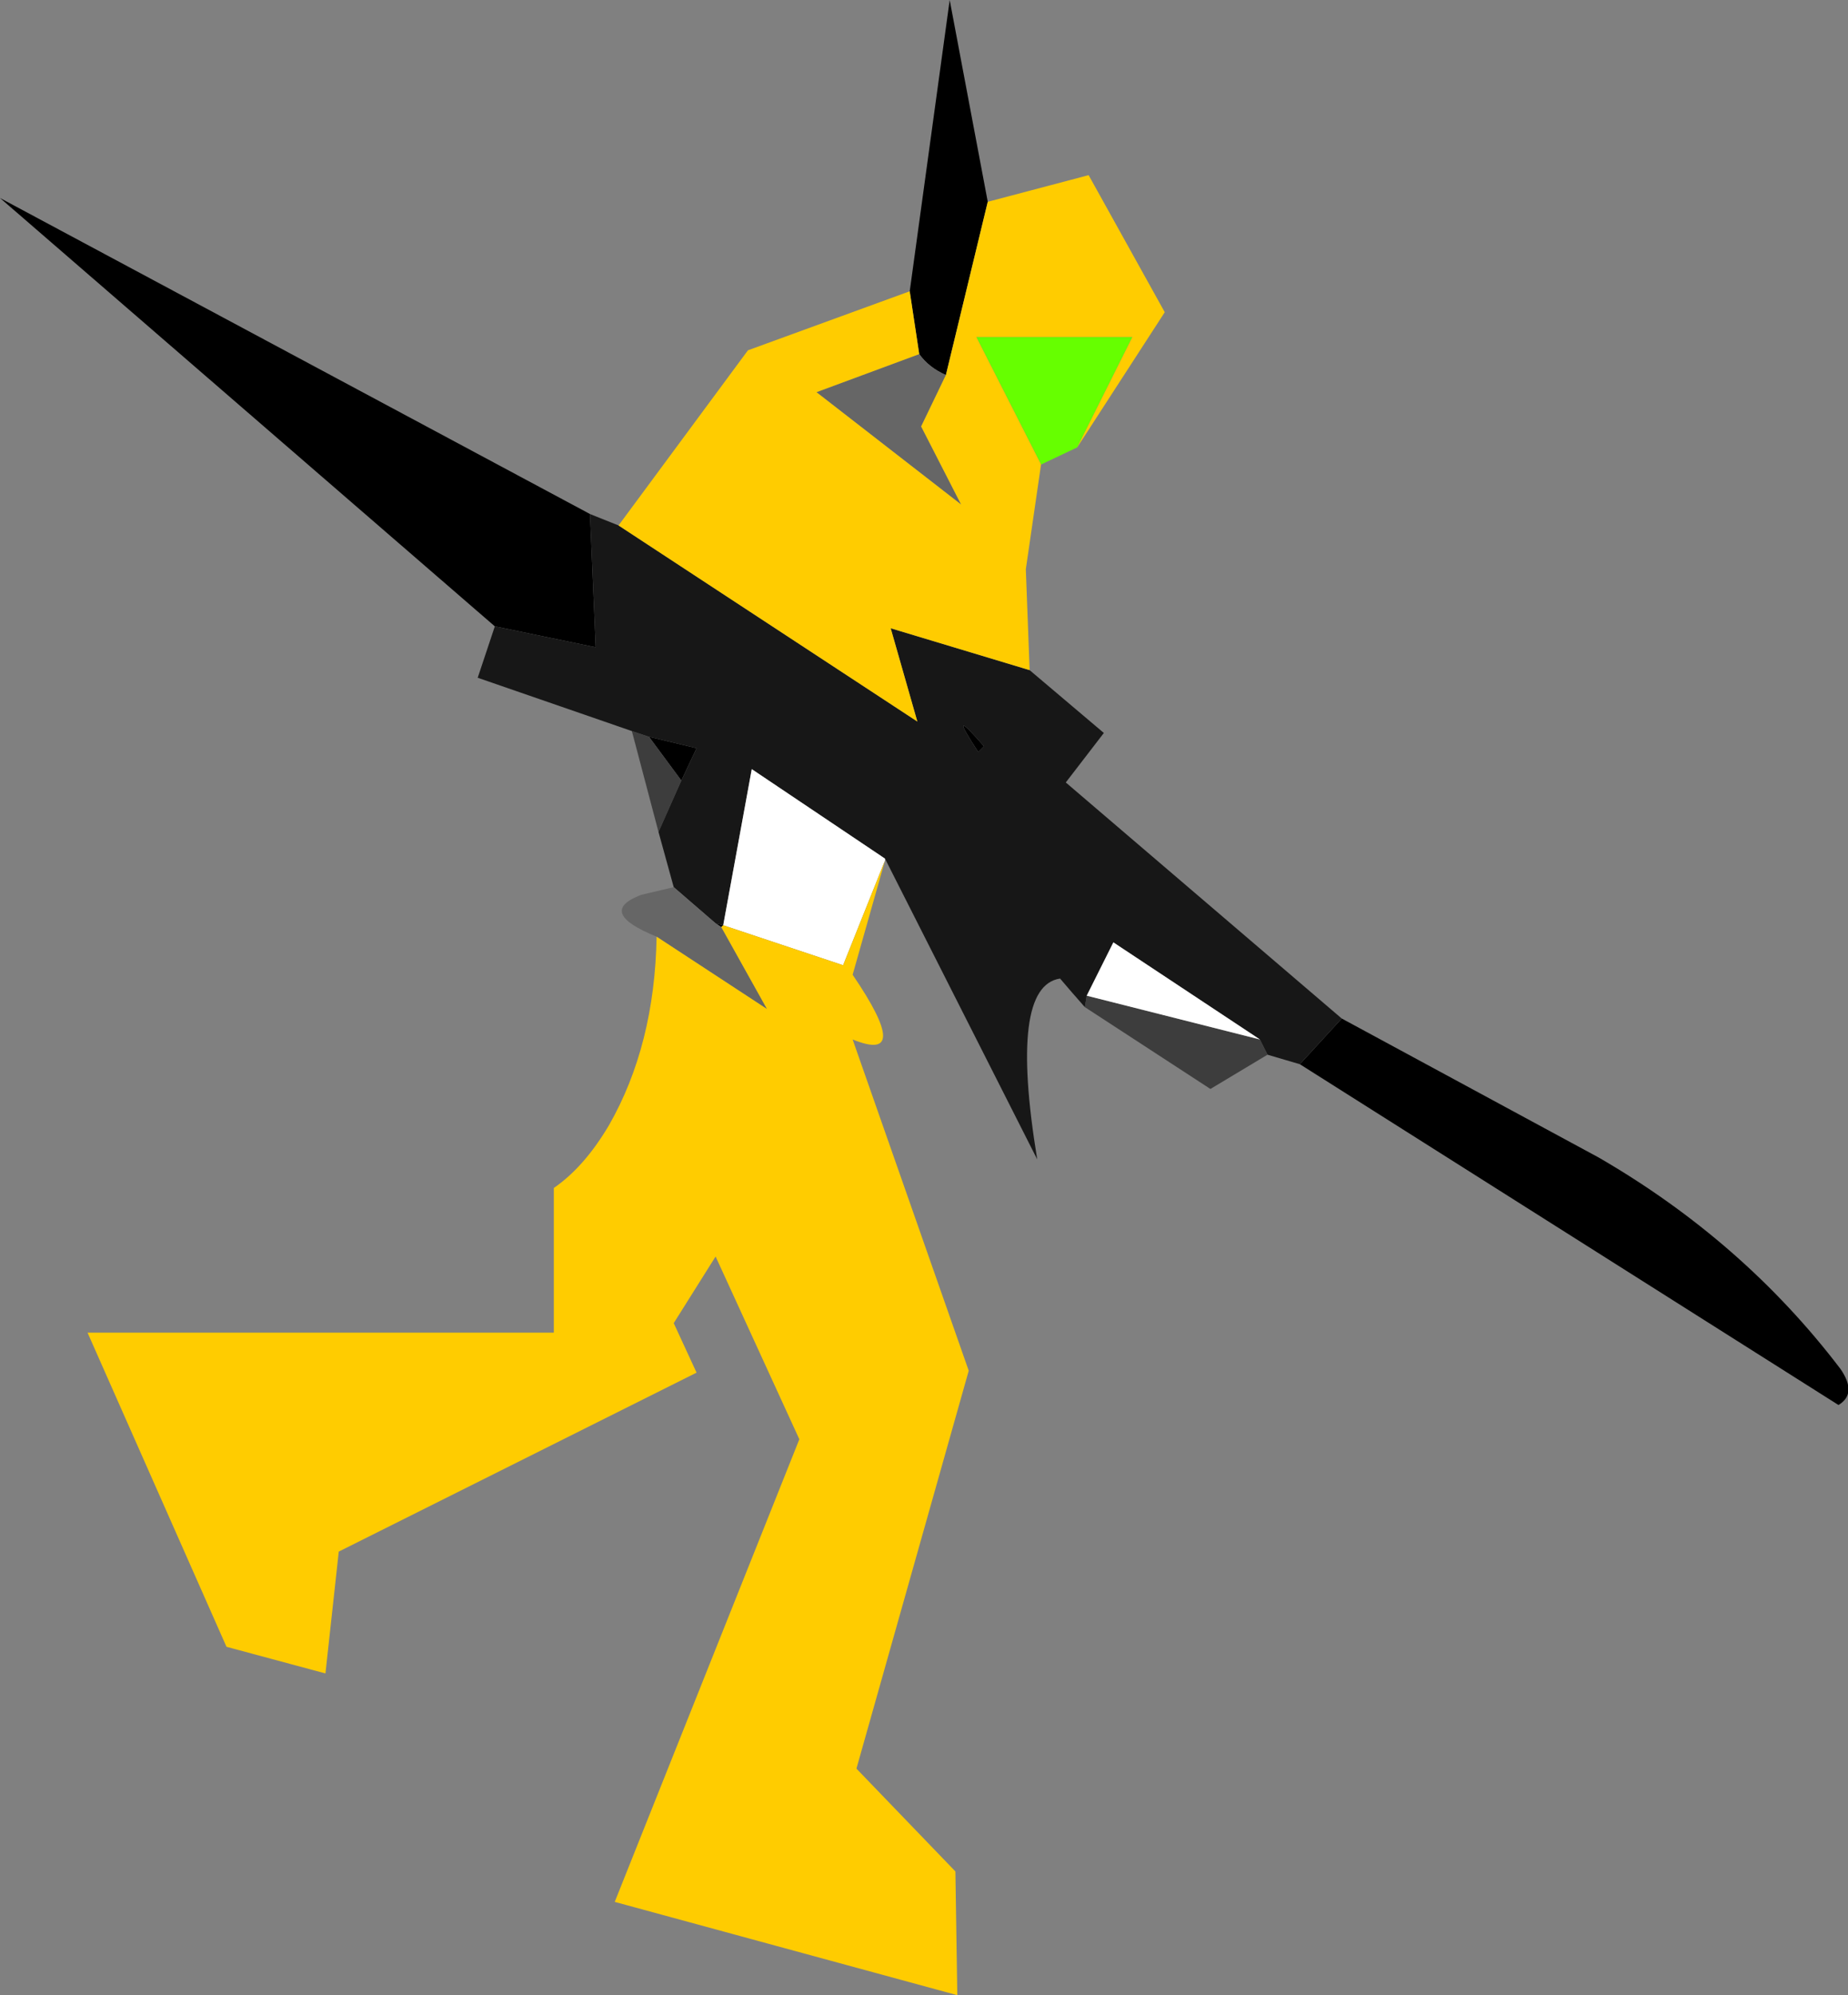 <?xml version="1.0" encoding="UTF-8" standalone="no"?>
<svg xmlns:xlink="http://www.w3.org/1999/xlink" height="52.4px" width="48.55px" xmlns="http://www.w3.org/2000/svg">
  <rect width="100%" height="100%" fill="#808080" stroke="none"/>
  <g transform="matrix(1.0, 0.0, 0.0, 1.0, 20.15, 27.75)">
    <path d="M15.1 -1.0 L21.85 2.65 Q25.65 4.85 28.2 8.2 28.65 8.85 28.15 9.15 L14.0 0.2 15.1 -1.0 M-7.15 -11.3 L-20.15 -22.55 -4.65 -14.25 -4.5 -10.75 -7.15 -11.3 M3.75 -20.1 L4.8 -27.75 5.8 -22.45 4.7 -17.9 Q4.25 -18.1 4.0 -18.45 L3.75 -20.1 M5.55 -8.0 Q4.7 -9.3 5.7 -8.15 L5.55 -8.0 M-1.15 -3.45 L-1.2 -3.4 -1.35 -3.5 -1.15 -3.45 M-2.25 -7.25 L-3.1 -8.4 -1.85 -8.1 -2.25 -7.25" fill="#000000" fill-rule="evenodd" stroke="none"/>
    <path d="M13.15 -0.05 L11.65 0.85 8.35 -1.3 8.4 -1.6 12.95 -0.45 13.15 -0.05 M-2.85 -5.9 L-3.55 -8.55 -3.1 -8.4 -2.25 -7.25 -2.85 -5.9" fill="#3d3d3d" fill-rule="evenodd" stroke="none"/>
    <path d="M6.9 -10.15 L8.85 -8.5 7.85 -7.2 15.1 -1.0 14.0 0.2 13.15 -0.05 12.95 -0.45 9.1 -3.0 8.4 -1.6 8.35 -1.3 8.0 -1.7 7.7 -2.05 Q6.35 -1.85 7.1 2.7 L3.1 -5.2 -0.4 -7.55 -1.15 -3.45 -1.35 -3.5 -2.45 -4.45 -2.85 -5.9 -2.25 -7.25 -1.85 -8.1 -3.1 -8.4 -3.55 -8.55 -7.6 -9.95 -7.15 -11.3 -4.5 -10.75 -4.65 -14.25 -3.9 -13.95 3.95 -8.8 3.25 -11.25 6.9 -10.15 M5.55 -8.0 L5.7 -8.15 Q4.7 -9.3 5.55 -8.0" fill="#171717" fill-rule="evenodd" stroke="none"/>
    <path d="M3.1 -5.2 L3.1 -5.15 2.0 -2.4 -1.15 -3.45 -0.4 -7.55 3.1 -5.2 M8.4 -1.6 L9.1 -3.0 12.95 -0.45 8.4 -1.6" fill="#ffffff" fill-rule="evenodd" stroke="none"/>
    <path d="M-2.9 -3.15 Q-4.5 -3.8 -3.3 -4.25 L-2.45 -4.45 -1.35 -3.5 -1.2 -3.4 0.0 -1.25 -2.9 -3.15 M4.7 -17.9 L4.05 -16.55 5.1 -14.5 1.3 -17.45 4.0 -18.45 Q4.25 -18.1 4.7 -17.9" fill="#666666" fill-rule="evenodd" stroke="none"/>
    <path d="M8.15 -16.0 L7.2 -15.55 5.5 -18.9 9.6 -18.9 8.15 -16.0" fill="#66ff00" fill-rule="evenodd" stroke="none"/>
    <path d="M5.8 -22.45 L8.45 -23.15 10.45 -19.55 8.15 -16.0 9.6 -18.9 5.5 -18.9 7.2 -15.55 6.8 -12.8 6.9 -10.15 3.25 -11.25 3.95 -8.8 -3.9 -13.95 -0.5 -18.55 3.75 -20.1 4.0 -18.45 1.3 -17.45 5.1 -14.5 4.05 -16.55 4.7 -17.9 5.8 -22.45 M3.1 -5.15 L2.25 -2.15 Q3.85 0.2 2.25 -0.45 L5.3 8.25 2.35 18.7 4.95 21.4 5.0 24.65 -4.0 22.2 0.85 10.05 -1.35 5.25 -2.45 7.0 -1.85 8.3 -11.25 13.0 -11.6 16.2 -14.2 15.5 -17.85 7.25 -5.6 7.25 -5.6 3.45 Q-4.8 2.9 -4.15 1.8 -2.95 -0.3 -2.9 -3.15 L0.0 -1.25 -1.2 -3.4 -1.15 -3.45 2.0 -2.4 3.1 -5.15" fill="#ffcc00" fill-rule="evenodd" stroke="none"/>
  </g>
</svg>
